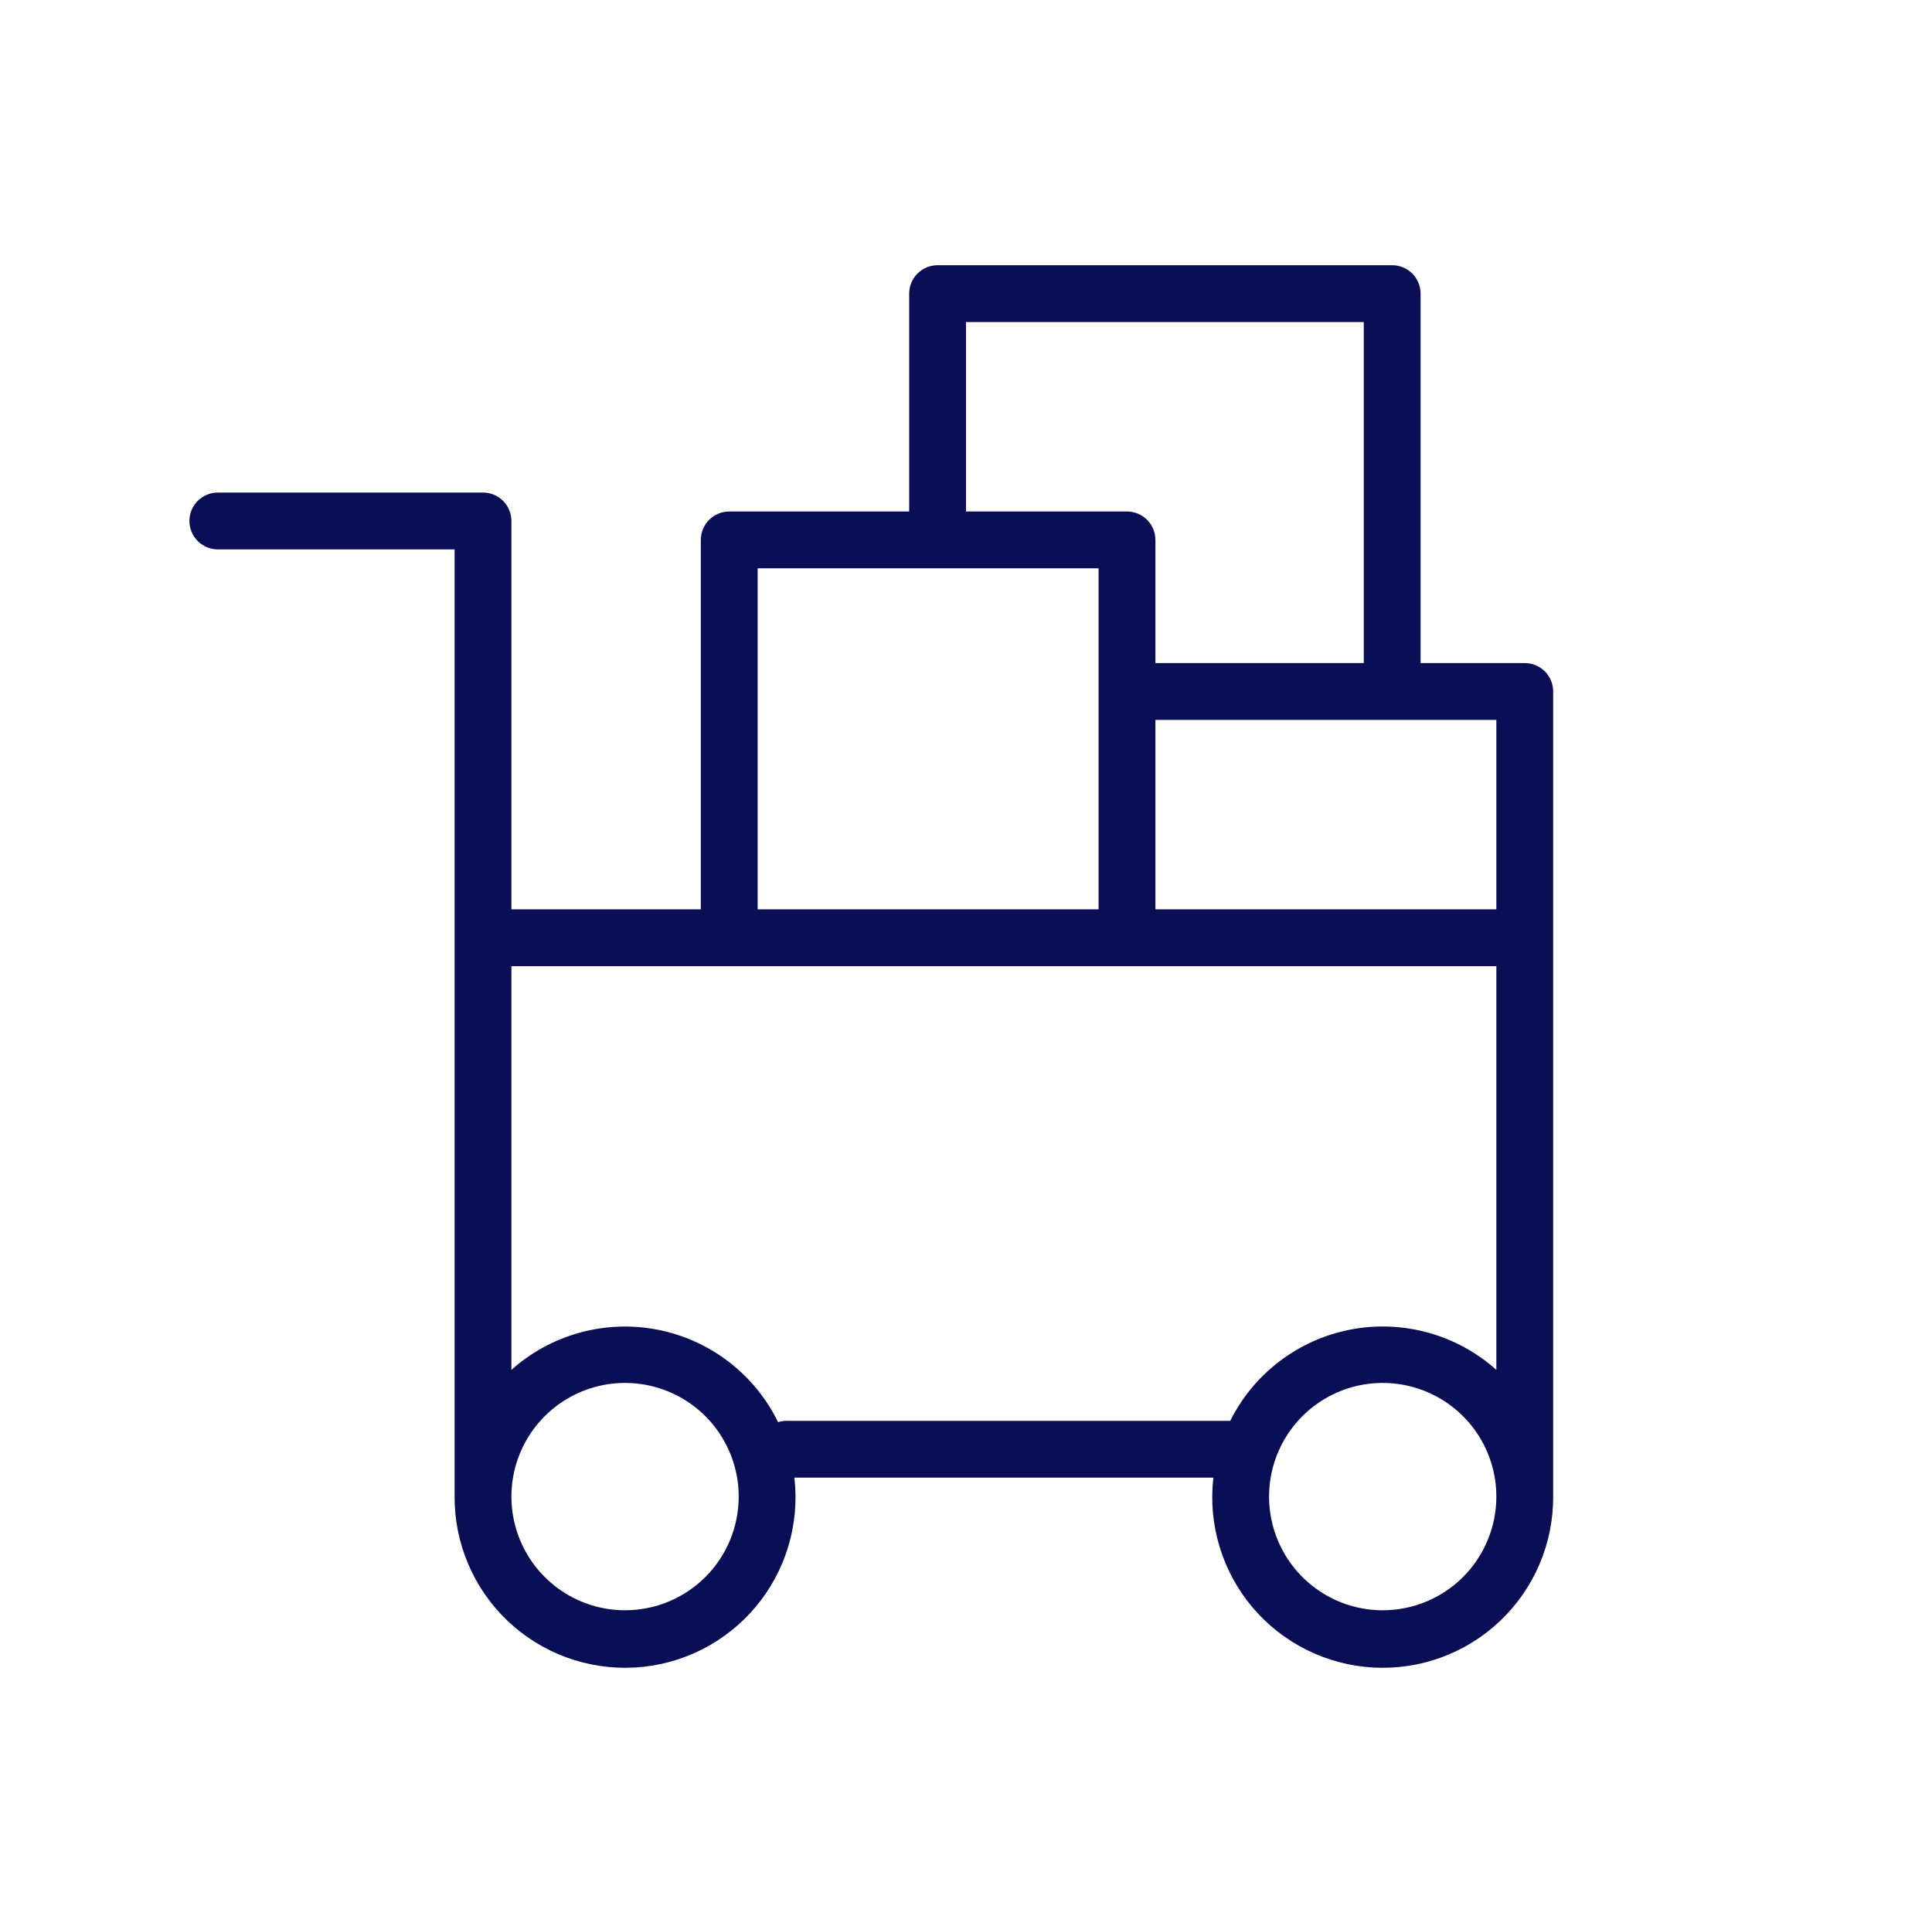 <?xml version="1.0" encoding="UTF-8"?> <svg xmlns="http://www.w3.org/2000/svg" width="102" height="101" viewBox="0 0 102 101" fill="none"><path d="M80.5 35H75V15.5C75 15.102 74.842 14.721 74.561 14.439C74.279 14.158 73.898 14 73.5 14H49.5C49.102 14 48.721 14.158 48.439 14.439C48.158 14.721 48 15.102 48 15.5V27H38.5C38.102 27 37.721 27.158 37.439 27.439C37.158 27.721 37 28.102 37 28.5V48H27V27.5C27 27.102 26.842 26.721 26.561 26.439C26.279 26.158 25.898 26 25.5 26H11.5C11.102 26 10.721 26.158 10.439 26.439C10.158 26.721 10 27.102 10 27.5C10 27.898 10.158 28.279 10.439 28.561C10.721 28.842 11.102 29 11.5 29H24V78.5C23.997 78.557 23.997 78.613 24 78.67C24 78.78 24 78.89 24 79C23.995 80.227 24.241 81.442 24.723 82.571C25.205 83.7 25.912 84.718 26.802 85.563C27.692 86.408 28.745 87.062 29.897 87.485C31.049 87.908 32.276 88.091 33.501 88.023C34.726 87.955 35.925 87.636 37.022 87.088C38.12 86.54 39.094 85.772 39.885 84.834C40.675 83.895 41.265 82.804 41.618 81.629C41.972 80.454 42.081 79.219 41.94 78H64.06C63.919 79.219 64.028 80.454 64.382 81.629C64.735 82.804 65.325 83.895 66.115 84.834C66.906 85.772 67.88 86.54 68.978 87.088C70.076 87.636 71.274 87.955 72.499 88.023C73.725 88.091 74.951 87.908 76.103 87.485C77.255 87.062 78.308 86.408 79.198 85.563C80.088 84.718 80.795 83.7 81.277 82.571C81.759 81.442 82.005 80.227 82 79C82 78.89 82 78.78 82 78.67C82.003 78.613 82.003 78.557 82 78.5V36.5C82 36.102 81.842 35.721 81.561 35.439C81.279 35.158 80.898 35 80.5 35ZM79 48H61V38H79V48ZM51 17H72V35H61V28.5C61 28.102 60.842 27.721 60.561 27.439C60.279 27.158 59.898 27 59.5 27H51V17ZM40 30H58V48H40V30ZM33 85C31.813 85 30.653 84.648 29.667 83.989C28.68 83.329 27.911 82.392 27.457 81.296C27.003 80.2 26.884 78.993 27.115 77.829C27.347 76.666 27.918 75.597 28.757 74.757C29.596 73.918 30.666 73.347 31.829 73.115C32.993 72.884 34.2 73.003 35.296 73.457C36.392 73.911 37.33 74.68 37.989 75.667C38.648 76.653 39 77.813 39 79C39 80.591 38.368 82.117 37.243 83.243C36.117 84.368 34.591 85 33 85ZM41.5 75C41.357 75.003 41.216 75.026 41.08 75.07C40.469 73.821 39.578 72.731 38.476 71.885C37.373 71.038 36.09 70.459 34.726 70.191C33.362 69.924 31.955 69.976 30.614 70.344C29.274 70.711 28.037 71.384 27 72.31V51H79V72.31C77.968 71.388 76.737 70.716 75.404 70.347C74.07 69.977 72.669 69.921 71.31 70.181C69.951 70.441 68.67 71.011 67.567 71.847C66.464 72.683 65.568 73.762 64.95 75H41.5ZM73 85C71.813 85 70.653 84.648 69.667 83.989C68.68 83.329 67.911 82.392 67.457 81.296C67.003 80.2 66.884 78.993 67.115 77.829C67.347 76.666 67.918 75.597 68.757 74.757C69.597 73.918 70.666 73.347 71.829 73.115C72.993 72.884 74.2 73.003 75.296 73.457C76.392 73.911 77.329 74.68 77.989 75.667C78.648 76.653 79 77.813 79 79C79 80.591 78.368 82.117 77.243 83.243C76.117 84.368 74.591 85 73 85Z" fill="#0A0E55"></path></svg> 